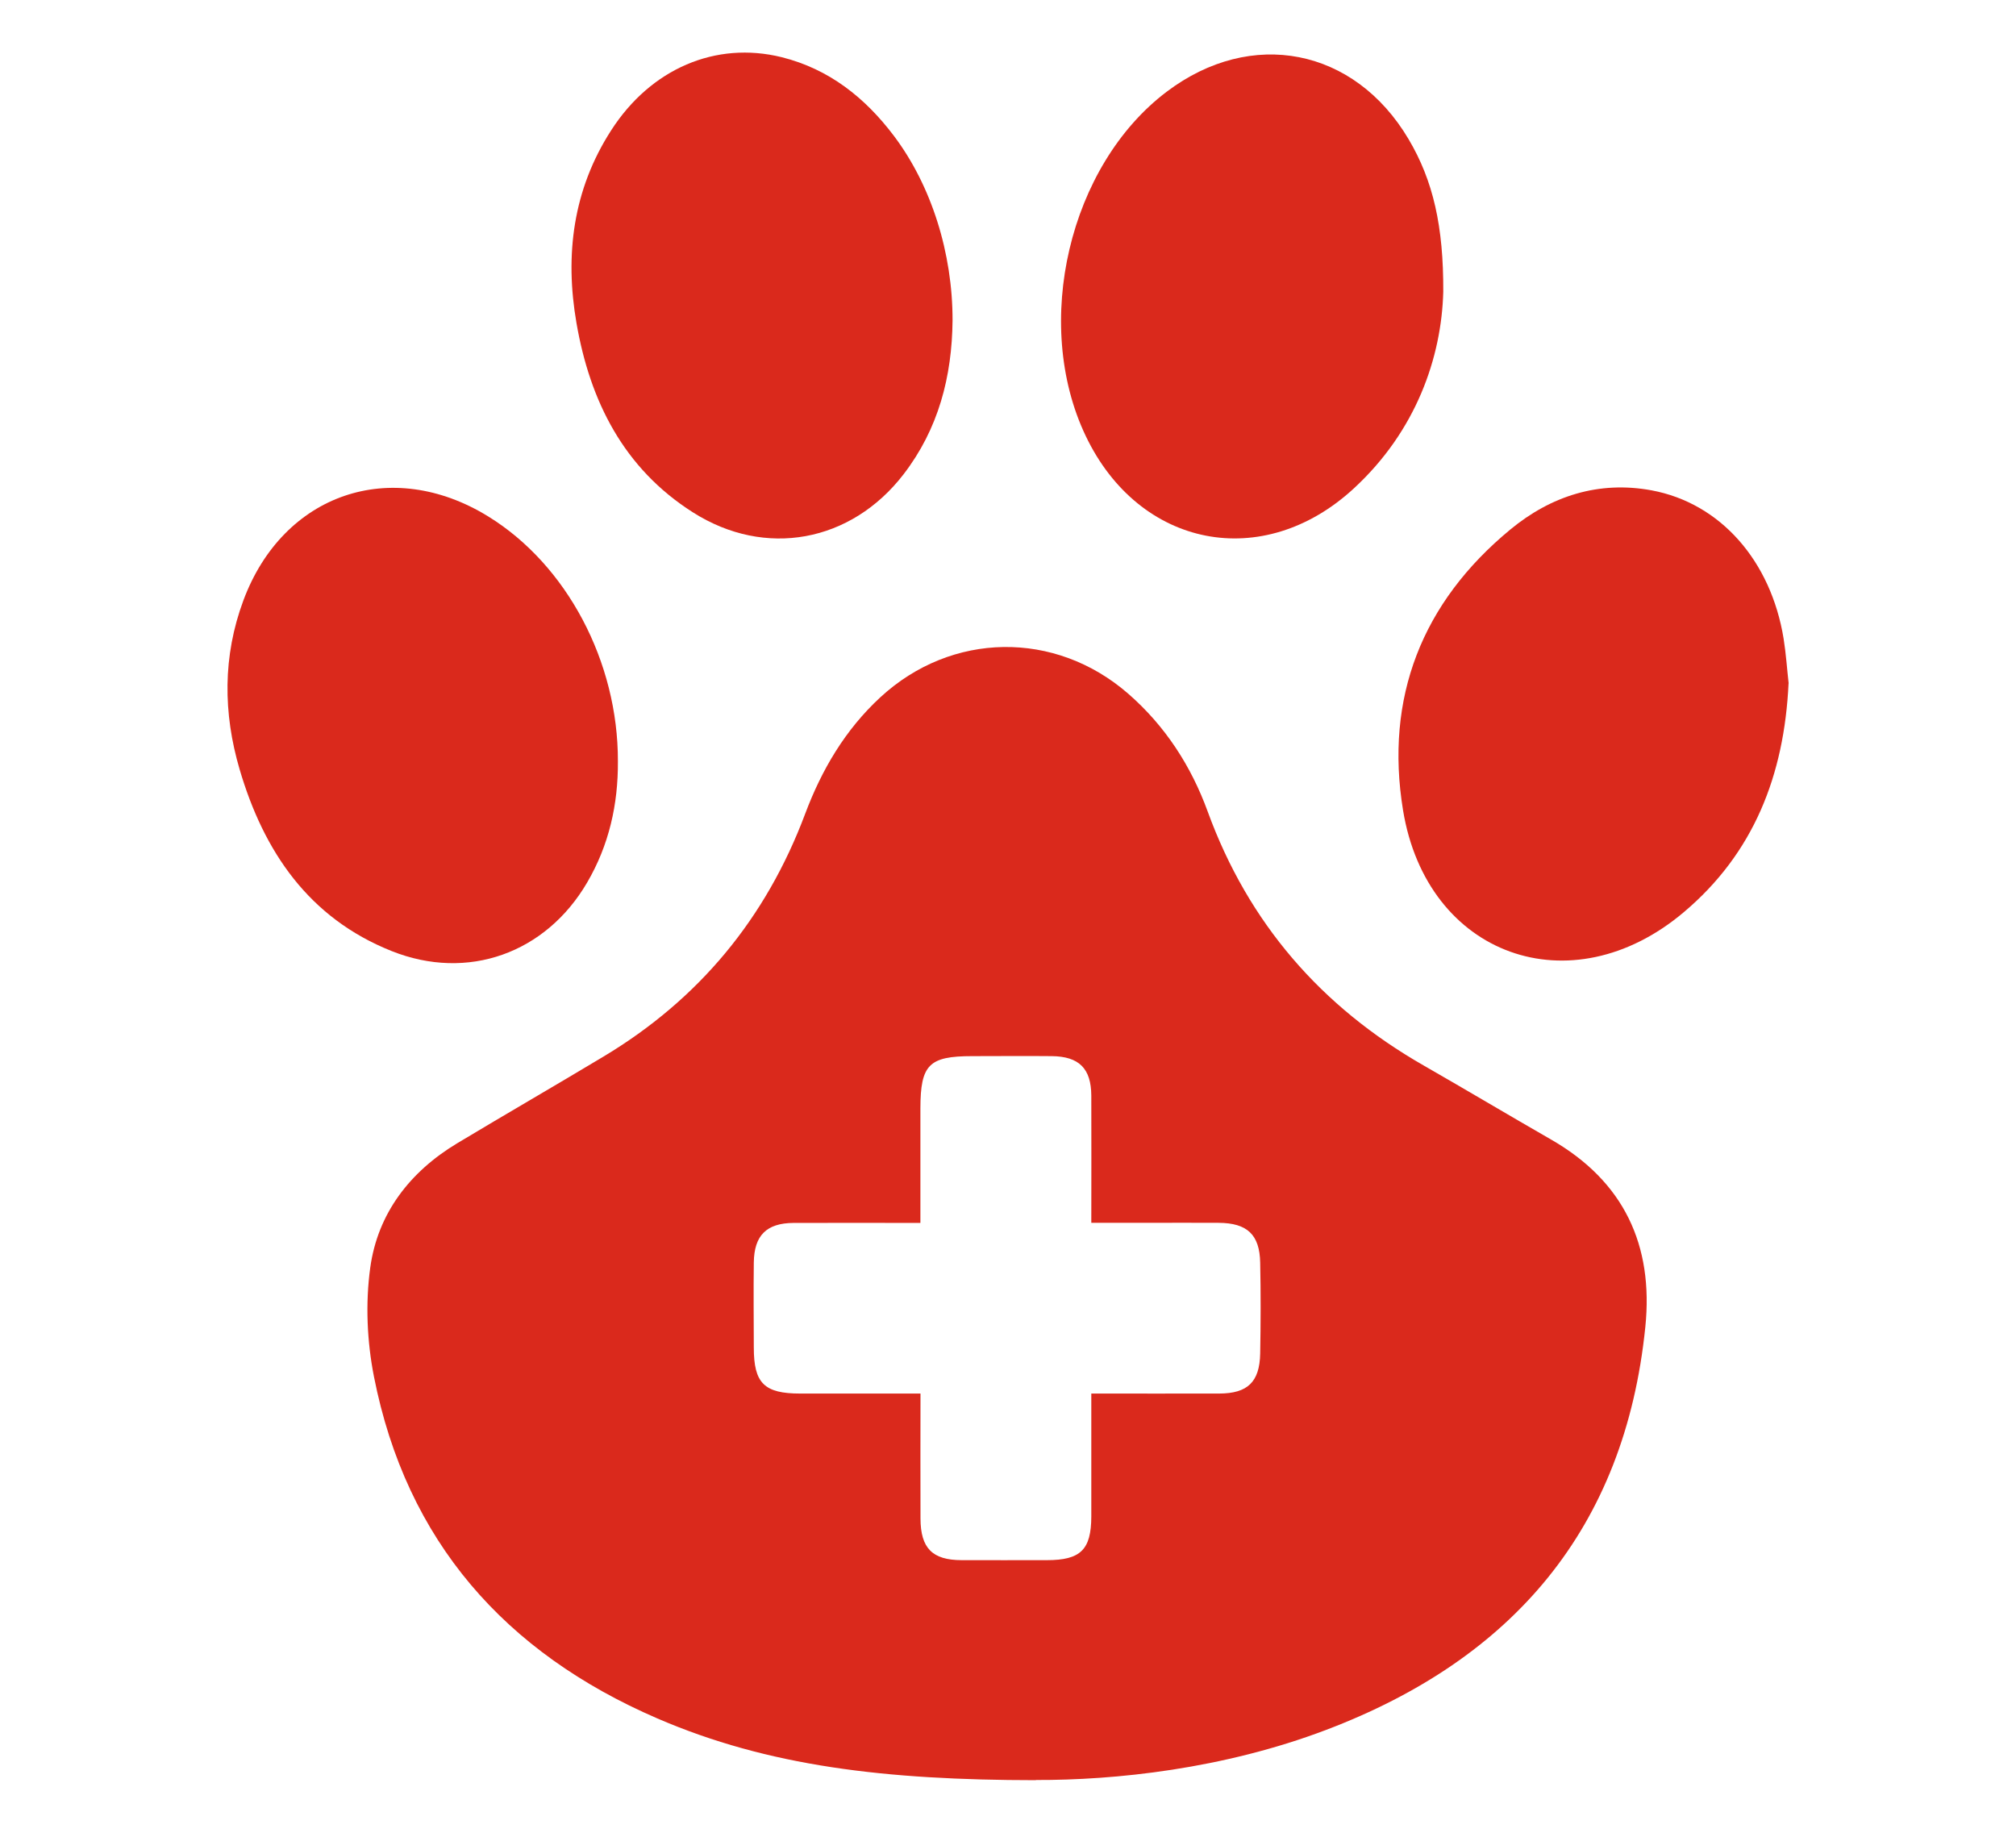 <?xml version="1.0" encoding="UTF-8"?>
<svg id="Layer_1" data-name="Layer 1" xmlns="http://www.w3.org/2000/svg" viewBox="0 0 220 200">
  <defs>
    <style>
      .cls-1 {
        fill: #da291c;
      }
    </style>
  </defs>
  <path class="cls-1" d="M113.05,194.26c-16.43-.01-29.23-1.52-41.32-6.74-16.6-7.17-27.38-19.33-30.92-37.29-.76-3.85-.94-7.99-.41-11.87.81-5.94,4.32-10.49,9.49-13.6,5.31-3.19,10.67-6.28,15.98-9.47,10.42-6.25,17.72-15.09,21.99-26.47,1.81-4.83,4.38-9.19,8.2-12.72,7.77-7.18,19.09-7.34,27.06-.4,4.04,3.52,6.87,7.9,8.68,12.88,4.44,12.16,12.38,21.29,23.56,27.69,4.66,2.67,9.27,5.42,13.92,8.09,7.93,4.56,11.18,11.52,10.27,20.44-2.24,22.03-14.5,36.25-34.8,43.96-11.28,4.29-23.1,5.51-31.7,5.48ZM119.09,152.07c4.87,0,9.42.01,13.96,0,3.1-.01,4.41-1.26,4.47-4.37.06-3.31.07-6.61,0-9.92-.06-3.06-1.42-4.32-4.53-4.34-2.69-.02-5.37,0-8.06,0h-5.84c0-4.82.02-9.36,0-13.89-.02-2.96-1.34-4.27-4.32-4.3-2.89-.03-5.79,0-8.68,0-4.72,0-5.64.93-5.65,5.7v12.5c-4.79,0-9.32-.02-13.85,0-2.94.02-4.29,1.36-4.33,4.31-.04,3.1-.01,6.2,0,9.3,0,3.89,1.14,5.01,5.07,5.01h13.12c0,4.71-.02,9.17,0,13.63.01,3.25,1.29,4.54,4.48,4.55,3.1.01,6.2,0,9.3,0,3.69,0,4.85-1.13,4.86-4.77,0-4.39,0-8.78,0-13.42h0Z"/>
  <path class="cls-1" d="M157.5,31.83c-.19,7.19-2.97,15.2-9.74,21.45-9.93,9.18-23.44,6.51-29.27-5.69-5.88-12.3-1.82-29.55,8.84-37.59,9.23-6.97,20.48-4.77,26.38,5.18,2.7,4.55,3.82,9.54,3.79,16.65h0Z"/>
  <path class="cls-1" d="M103.95,34.96c-.06,6.15-1.54,11.85-5.35,16.8-5.72,7.42-15.09,9.18-23,4.14-7.53-4.79-11.21-12.11-12.69-20.64-1.29-7.44-.38-14.57,3.78-21.03,4.33-6.74,11.42-9.77,18.61-7.99,5.17,1.29,9.11,4.42,12.26,8.6,4.08,5.42,6.4,12.77,6.39,20.12h0Z"/>
  <path class="cls-1" d="M67.43,83.08c.03,4.7-.97,9.15-3.36,13.23-4.51,7.71-13.03,10.79-21.34,7.47-9.02-3.6-13.94-10.84-16.58-19.82-1.81-6.15-1.85-12.36.41-18.44,4.34-11.66,16.12-15.69,26.71-9.17,8.58,5.28,14.19,15.86,14.16,26.73Z"/>
  <path class="cls-1" d="M195.18,74.57c-.47,10.05-3.82,18.55-11.43,24.97-12.31,10.4-28.03,4.79-30.64-11.12-2.01-12.29,2.06-22.68,11.71-30.64,4.42-3.65,9.64-5.34,15.42-4.27,7.51,1.4,13.02,7.69,14.4,16.18.27,1.69.38,3.41.55,4.88h0Z"/>
</svg>
